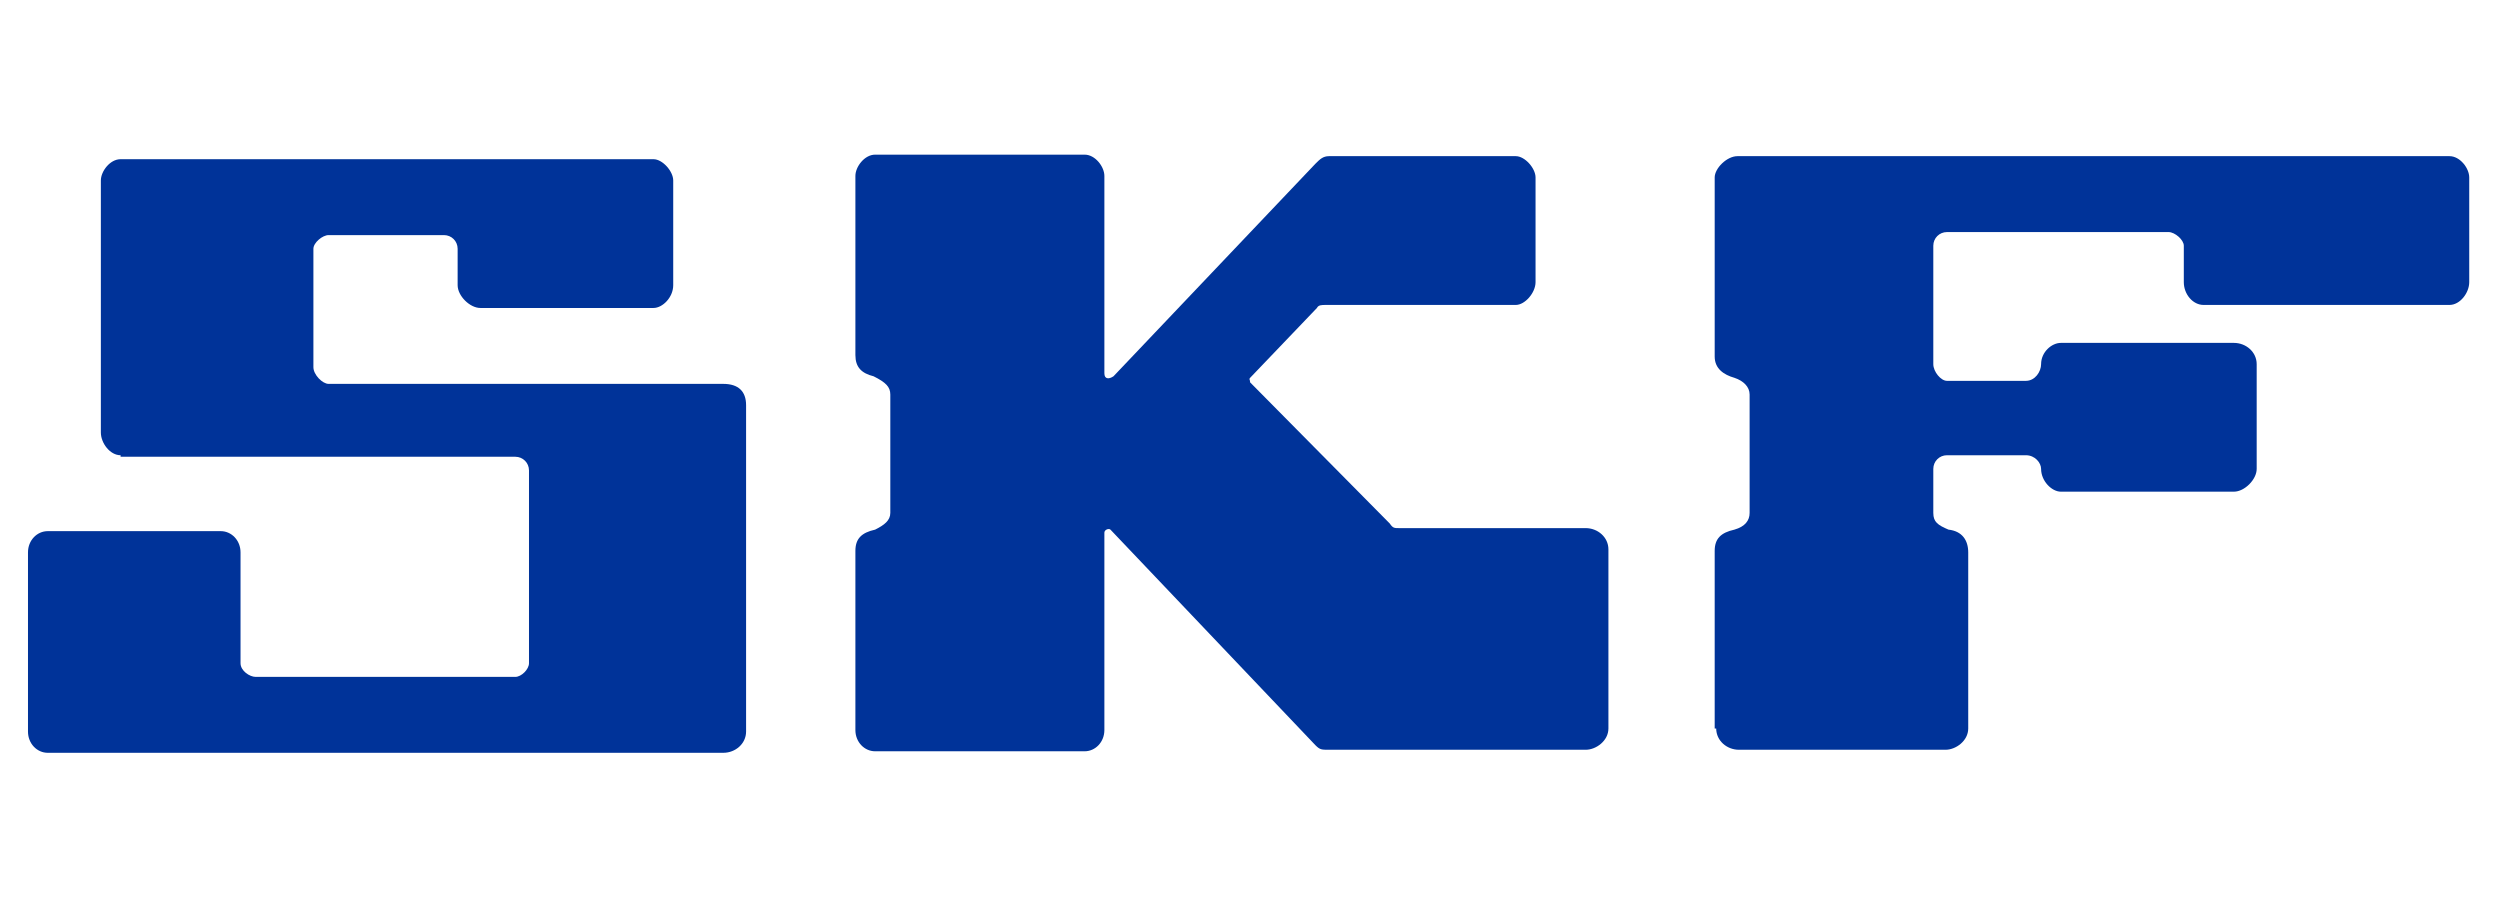 <?xml version="1.0" encoding="utf-8"?>
<!-- Generator: Adobe Illustrator 25.4.1, SVG Export Plug-In . SVG Version: 6.00 Build 0)  -->
<svg version="1.1" id="svg1877" xmlns:svg="http://www.w3.org/2000/svg"
	 xmlns="http://www.w3.org/2000/svg" xmlns:xlink="http://www.w3.org/1999/xlink" x="0px" y="0px" viewBox="0 0 220 80"
	 style="enable-background:new 0 0 220 80;" xml:space="preserve">
<style type="text/css">
	.st0{fill:#003399;}
</style>
<g id="layer1" transform="translate(-123.397,-390.99)">
	<g id="g1892" transform="matrix(1.336,0,0,1.336,-23.772,-169.748)">
		<path id="path1890" class="st0" d="M118.1,449.7c-0.7,0-1.3-0.8-1.3-1.5v-16.6c0-0.6,0.6-1.4,1.3-1.4h35.1c0.6,0,1.3,0.8,1.3,1.4
			v6.9c0,0.8-0.7,1.5-1.3,1.5h-11.4c-0.7,0-1.5-0.8-1.5-1.5v-2.4c0-0.5-0.4-0.9-0.9-0.9h-7.6c-0.4,0-1,0.5-1,0.9v7.8
			c0,0.5,0.6,1.1,1,1.1h26c1,0,1.5,0.5,1.5,1.4v21.5c0,0.8-0.7,1.4-1.5,1.4h-44.5c-0.7,0-1.3-0.6-1.3-1.4v-11.8
			c0-0.8,0.6-1.4,1.3-1.4h11.4c0.7,0,1.3,0.6,1.3,1.4v7.3c0,0.5,0.6,0.9,1,0.9h17.1c0.4,0,0.9-0.5,0.9-0.9v-12.7
			c0-0.5-0.4-0.9-0.9-0.9H118.1L118.1,449.7z"/>
		<path id="path1888" class="st0" d="M168.8,445.7v7.8c0,0.5-0.4,0.8-1,1.1c-0.9,0.2-1.3,0.6-1.3,1.4v11.8c0,0.8,0.6,1.4,1.3,1.4
			h13.8c0.7,0,1.3-0.6,1.3-1.4v-13c0-0.2,0.3-0.3,0.4-0.2l13.5,14.2c0.3,0.3,0.4,0.3,0.9,0.3h16.9c0.7,0,1.5-0.6,1.5-1.4v-11.8
			c0-0.8-0.7-1.4-1.5-1.4h-12.3c-0.3,0-0.4,0-0.6-0.3l-9.2-9.3c0-0.2-0.1-0.2,0-0.3l4.4-4.6c0.1-0.2,0.3-0.2,0.6-0.2H210
			c0.6,0,1.3-0.8,1.3-1.5v-6.9c0-0.6-0.7-1.4-1.3-1.4h-12.3c-0.4,0-0.6,0.2-0.9,0.5l-13.3,14c-0.3,0.2-0.6,0.2-0.6-0.2v-13
			c0-0.6-0.6-1.4-1.3-1.4h-13.8c-0.7,0-1.3,0.8-1.3,1.4v11.8c0,0.8,0.4,1.2,1.2,1.4C168.5,444.9,168.8,445.2,168.8,445.7
			L168.8,445.7z"/>
		<path id="path6" class="st0" d="M223.2,467.7c0,0.8,0.7,1.4,1.5,1.4h13.6c0.7,0,1.5-0.6,1.5-1.4v-11.6c0-0.8-0.4-1.4-1.3-1.5
			c-0.7-0.3-1-0.5-1-1.1v-2.9c0-0.5,0.4-0.9,0.9-0.9h5.2c0.6,0,1,0.5,1,0.9c0,0.8,0.7,1.5,1.3,1.5h11.4c0.7,0,1.5-0.8,1.5-1.5v-6.9
			c0-0.8-0.7-1.4-1.5-1.4h-11.4c-0.6,0-1.3,0.6-1.3,1.4c0,0.5-0.4,1.1-1,1.1h-5.2c-0.4,0-0.9-0.6-0.9-1.1v-7.8
			c0-0.5,0.4-0.9,0.9-0.9H253c0.4,0,1,0.5,1,0.9v2.4c0,0.8,0.6,1.5,1.3,1.5h16.2c0.7,0,1.3-0.8,1.3-1.5v-6.9c0-0.6-0.6-1.4-1.3-1.4
			h-46.9c-0.7,0-1.5,0.8-1.5,1.4v11.8c0,0.8,0.6,1.2,1.3,1.4c0.6,0.2,1,0.6,1,1.1v7.8c0,0.5-0.3,0.9-1,1.1c-0.9,0.2-1.3,0.6-1.3,1.4
			V467.7L223.2,467.7z"/>
	</g>
</g>
</svg>
